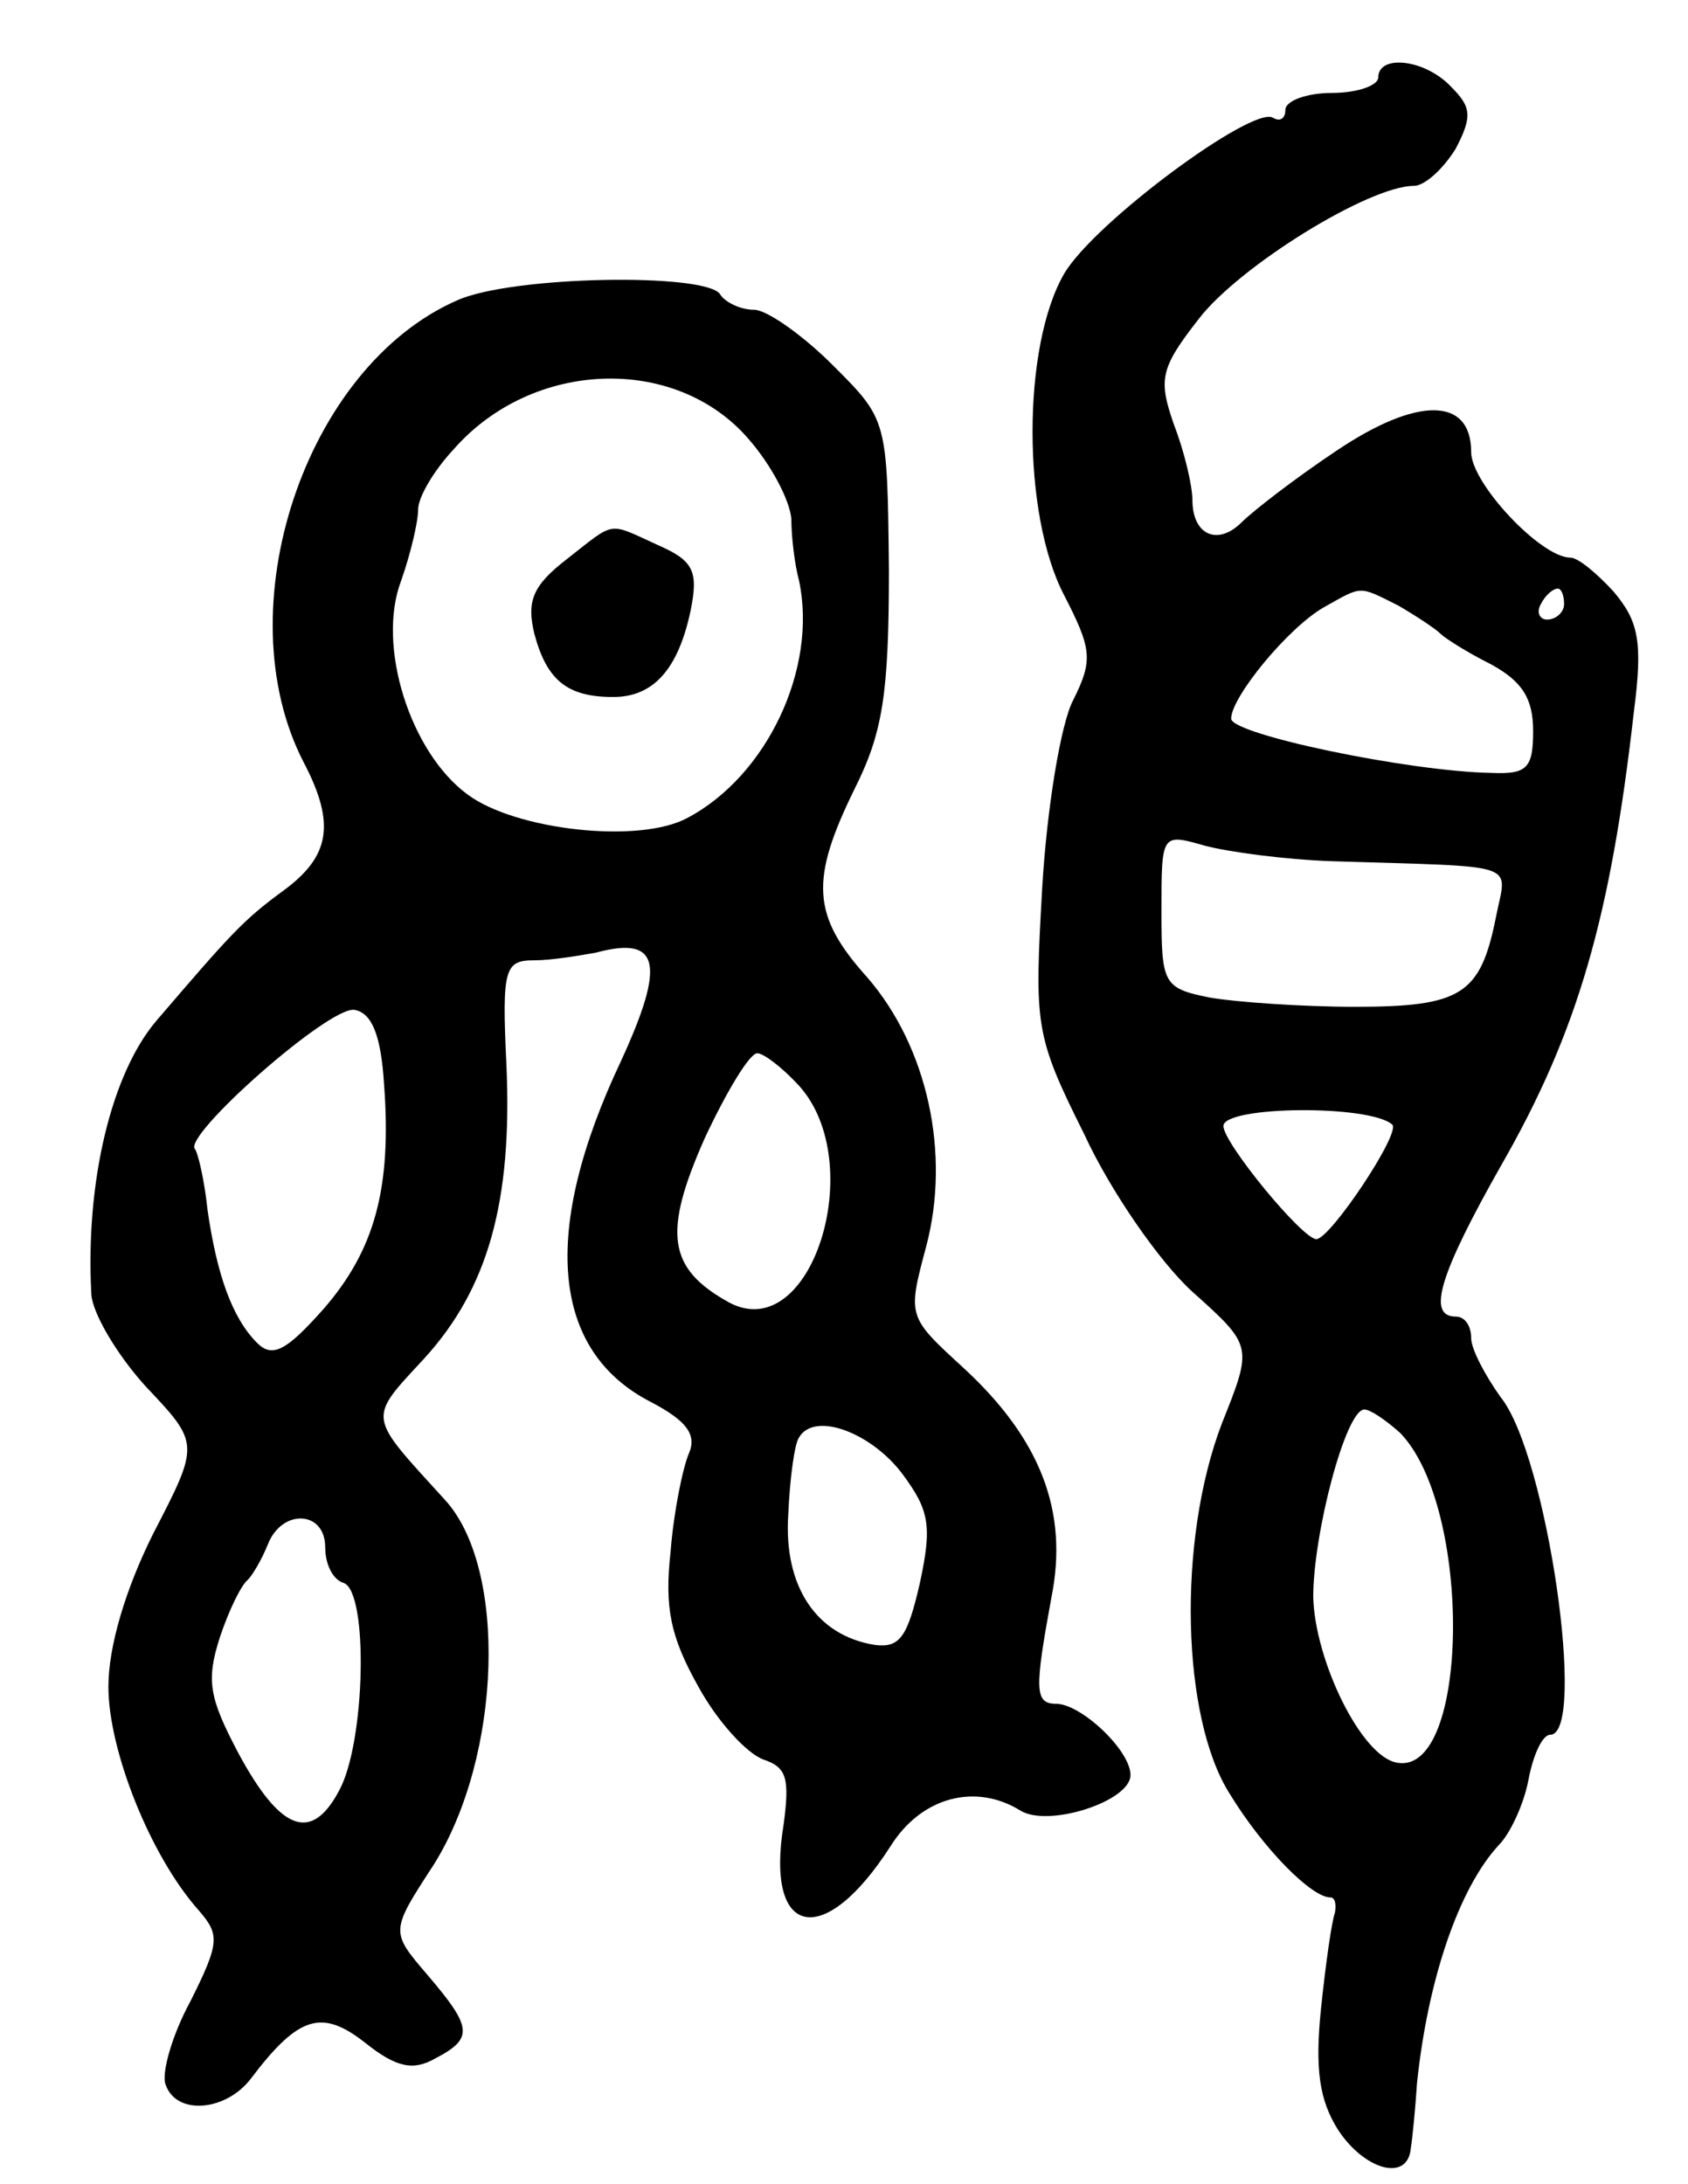<svg version="1.0" xmlns="http://www.w3.org/2000/svg" width="109" height="141" viewBox="0 0 109 141" ><g transform="translate(0,141) scale(0.1,-0.1)" ><path d="M890 1360 c0 -5 -13 -10 -30 -10 -16 0 -30 -5 -30 -11 0 -5 -3 -8 -8 -5 -13 8 -116 -68 -135 -101 -27 -47 -27 -155 0 -207 18 -35 19 -42 6 -68 -8 -15 -17 -70 -20 -121 -5 -89 -5 -95 27 -159 17 -37 49 -83 70 -102 39 -35 39 -35 19 -85 -29 -76 -26 -190 5 -239 22 -36 53 -67 65 -67 3 0 4 -4 3 -10 -2 -5 -6 -33 -9 -62 -4 -39 -1 -59 11 -78 17 -26 45 -34 47 -12 1 6 3 26 4 42 7 67 27 126 53 154 7 7 16 26 19 42 3 16 9 29 14 29 24 0 -2 181 -32 218 -10 14 -19 31 -19 38 0 8 -4 14 -10 14 -19 0 -10 28 29 97 50 87 71 161 86 293 6 46 3 59 -13 78 -11 12 -23 22 -28 22 -19 0 -64 48 -64 68 0 36 -35 36 -87 1 -27 -18 -54 -39 -61 -46 -16 -16 -32 -8 -32 14 0 9 -5 31 -12 49 -10 29 -9 36 16 68 26 34 110 86 139 86 7 0 19 11 27 24 11 21 10 27 -3 40 -17 18 -47 21 -47 6z m13 -341 c12 -7 24 -15 27 -18 3 -3 17 -12 33 -20 20 -11 27 -22 27 -43 0 -24 -4 -28 -27 -27 -54 1 -168 25 -168 35 0 14 37 59 60 72 25 14 22 14 48 1z m107 1 c0 -5 -5 -10 -11 -10 -5 0 -7 5 -4 10 3 6 8 10 11 10 2 0 4 -4 4 -10z m-150 -166 c124 -4 113 0 106 -36 -10 -50 -22 -58 -91 -58 -34 0 -77 3 -94 6 -30 6 -31 9 -31 56 0 50 0 50 28 42 15 -4 52 -9 82 -10z m39 -170 c6 -5 -40 -74 -49 -74 -9 0 -60 62 -60 73 0 13 94 14 109 1z m5 -199 c47 -48 45 -222 -2 -213 -23 4 -53 66 -54 107 0 41 21 121 33 121 4 0 14 -7 23 -15z"/><path d="M295 1216 c-98 -43 -150 -199 -99 -298 21 -40 17 -61 -13 -83 -26 -19 -34 -28 -82 -84 -29 -34 -46 -104 -42 -177 1 -12 16 -38 35 -59 35 -37 35 -37 5 -95 -18 -36 -29 -73 -29 -99 0 -41 27 -109 58 -144 14 -16 14 -21 -5 -59 -12 -22 -19 -47 -16 -54 7 -20 39 -17 55 4 31 41 46 45 74 23 20 -16 31 -18 45 -10 25 13 24 20 -5 54 -24 28 -24 28 4 71 44 70 48 192 7 236 -50 55 -50 51 -13 91 41 45 57 101 53 190 -3 62 -1 67 18 67 11 0 29 3 40 5 41 11 45 -7 16 -70 -52 -110 -45 -187 19 -220 23 -12 30 -21 25 -33 -4 -9 -10 -38 -12 -64 -4 -36 0 -55 18 -87 12 -22 31 -43 42 -47 15 -5 17 -12 13 -42 -12 -73 26 -81 69 -14 20 32 55 41 84 23 18 -11 71 6 71 23 0 16 -32 46 -48 46 -14 0 -14 9 -3 69 11 55 -7 102 -57 148 -36 33 -36 33 -24 78 16 60 1 129 -38 174 -36 40 -37 63 -8 122 18 36 22 61 22 141 -1 97 -1 97 -36 132 -20 20 -43 36 -51 36 -9 0 -19 5 -22 10 -9 14 -135 12 -170 -4z m188 -89 c15 -17 27 -40 28 -52 0 -11 2 -29 5 -40 12 -57 -21 -126 -72 -153 -31 -17 -111 -8 -142 15 -37 27 -59 96 -43 138 6 17 11 38 11 46 0 8 10 25 23 39 51 58 143 61 190 7z m-235 -417 c5 -67 -6 -107 -39 -145 -24 -27 -33 -32 -43 -22 -16 16 -26 44 -32 86 -2 19 -6 36 -8 39 -9 8 87 93 103 90 11 -2 17 -16 19 -48z m268 -1 c45 -50 8 -168 -45 -140 -40 22 -43 45 -16 106 14 30 29 55 34 55 4 0 16 -9 27 -21z m67 -251 c17 -23 19 -33 11 -70 -8 -35 -13 -42 -29 -40 -38 6 -59 38 -56 84 1 23 4 46 7 50 10 17 47 3 67 -24z m-373 -47 c0 -11 5 -21 12 -23 16 -6 14 -103 -3 -134 -18 -34 -38 -26 -65 24 -19 36 -21 47 -12 75 6 18 14 34 18 37 3 3 9 13 13 23 9 23 37 22 37 -2z"/><path d="M366 1049 c-22 -17 -26 -27 -21 -48 8 -30 21 -41 51 -41 26 0 42 18 50 56 5 25 2 32 -21 42 -33 15 -27 16 -59 -9z"/></g></svg> 
